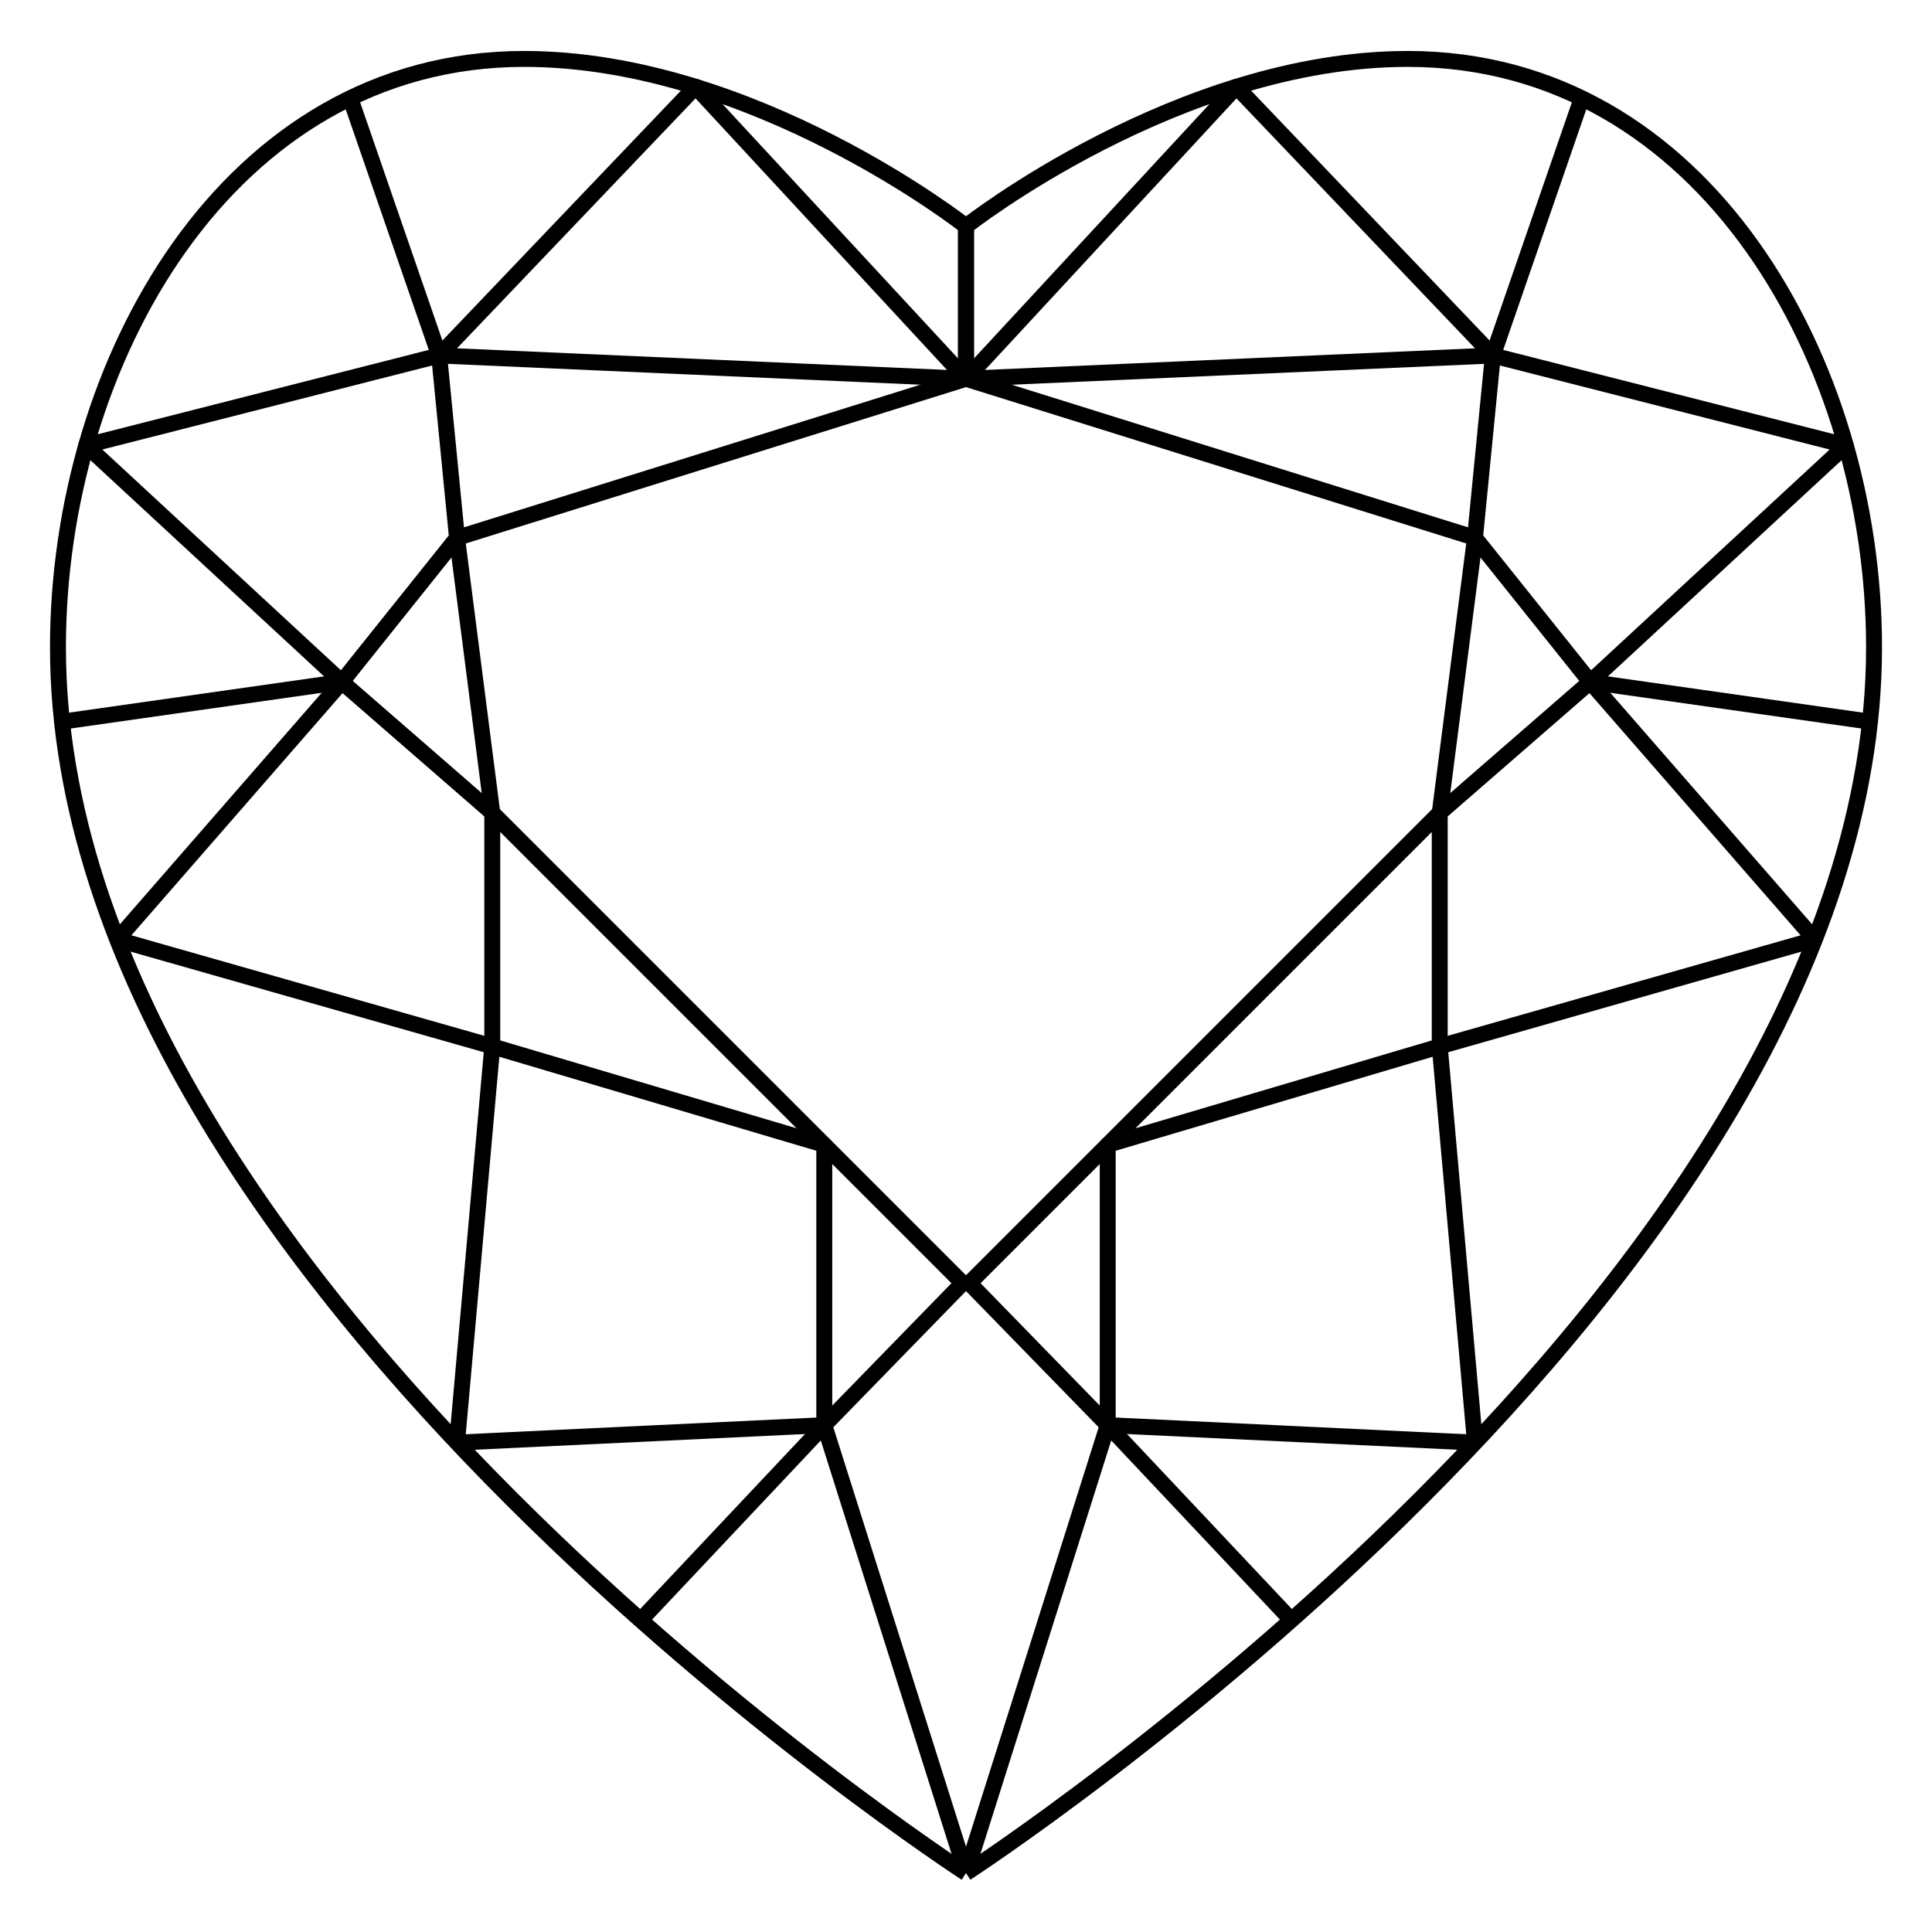 <?xml version="1.0" encoding="utf-8"?>
<!-- Generator: Adobe Illustrator 26.2.1, SVG Export Plug-In . SVG Version: 6.00 Build 0)  -->
<svg version="1.1" id="Layer_1" xmlns="http://www.w3.org/2000/svg" xmlns:xlink="http://www.w3.org/1999/xlink" x="0px" y="0px"
	 viewBox="0 0 200 200" style="enable-background:new 0 0 200 200;" xml:space="preserve">
<style type="text/css">
	.st0{fill:none;stroke:#000000;stroke-width:1.649;stroke-linejoin:round;stroke-miterlimit:10;}
</style>
<g>
	<path class="st0" d="M100,23.42c0,0-21.99-17.32-45.74-17.32C23.52,6.1,6,37.63,6,67.01c0,65.98,94,126.89,94,126.89"/>
	<line class="st0" x1="100" y1="23.42" x2="100" y2="38.6"/>
	<polyline class="st0" points="100,39.21 72.01,8.98 45.46,36.8 36.26,10.16 	"/>
	<polygon class="st0" points="45.46,36.8 8.92,46.11 35.38,70.59 47.31,55.68 	"/>
	<line class="st0" x1="100" y1="39.21" x2="45.46" y2="36.8"/>
	<line class="st0" x1="47.31" y1="55.68" x2="100" y2="39.21"/>
	<polyline class="st0" points="47.31,55.68 50.96,84.14 50.96,108.32 47.31,149.34 	"/>
	<line class="st0" x1="35.38" y1="70.59" x2="6.42" y2="74.71"/>
	<line class="st0" x1="35.38" y1="70.59" x2="12.13" y2="97.26"/>
	<line class="st0" x1="12.13" y1="97.26" x2="50.96" y2="108.32"/>
	<line class="st0" x1="35.38" y1="70.59" x2="50.96" y2="84.14"/>
	<line class="st0" x1="50.96" y1="84.14" x2="99.65" y2="132.83"/>
	<polyline class="st0" points="50.96,108.32 85.33,118.51 85.33,147.53 47.31,149.34 	"/>
	<line class="st0" x1="85.33" y1="147.53" x2="100" y2="193.9"/>
	<path class="st0" d="M100,23.42c0,0,21.99-17.32,45.73-17.32C176.48,6.1,194,37.63,194,67.01c0,65.98-94,126.89-94,126.89"/>
	<line class="st0" x1="100" y1="23.42" x2="100" y2="38.6"/>
	<polyline class="st0" points="100,39.21 127.99,8.98 154.54,36.8 163.74,10.16 	"/>
	<polygon class="st0" points="154.54,36.8 191.08,46.11 164.62,70.59 152.69,55.68 	"/>
	<line class="st0" x1="100" y1="39.21" x2="154.54" y2="36.8"/>
	<line class="st0" x1="152.69" y1="55.68" x2="100" y2="39.21"/>
	<polyline class="st0" points="152.69,55.68 149.04,84.14 149.04,108.32 152.69,149.34 	"/>
	<line class="st0" x1="164.62" y1="70.59" x2="193.58" y2="74.71"/>
	<line class="st0" x1="164.62" y1="70.59" x2="187.87" y2="97.26"/>
	<line class="st0" x1="187.87" y1="97.26" x2="149.04" y2="108.32"/>
	<line class="st0" x1="164.62" y1="70.59" x2="149.04" y2="84.14"/>
	<line class="st0" x1="149.04" y1="84.14" x2="100.35" y2="132.83"/>
	<polyline class="st0" points="149.04,108.32 114.67,118.51 114.67,147.53 152.69,149.34 	"/>
	<polyline class="st0" points="133.68,167.71 114.67,147.53 100.35,132.83 99.65,132.83 85.33,147.53 66.32,167.71 	"/>
	<line class="st0" x1="114.67" y1="147.53" x2="100" y2="193.9"/>
</g>
</svg>

